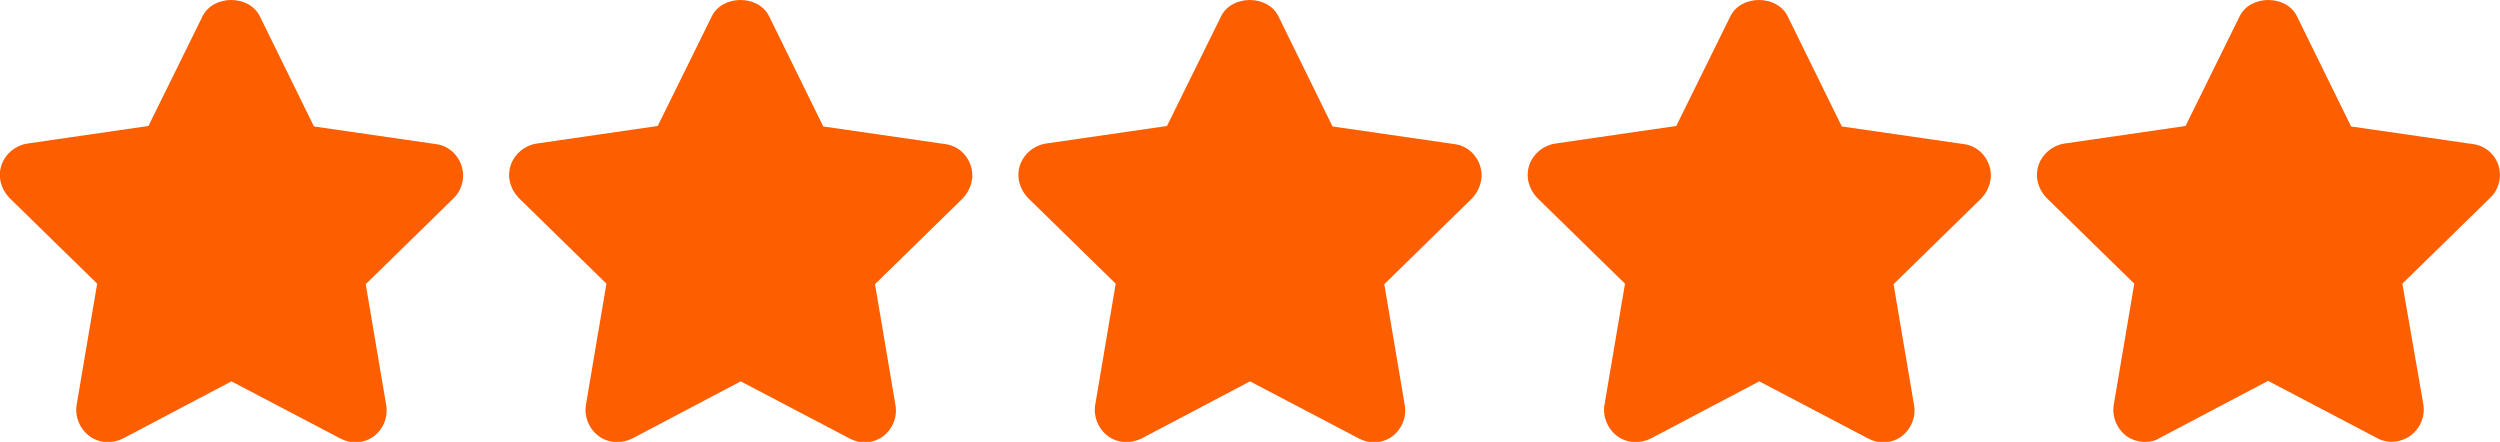 <?xml version="1.0" encoding="utf-8"?>
<!-- Generator: Adobe Illustrator 26.4.0, SVG Export Plug-In . SVG Version: 6.00 Build 0)  -->
<svg version="1.1" id="Capa_1" xmlns="http://www.w3.org/2000/svg" xmlns:xlink="http://www.w3.org/1999/xlink" x="0px" y="0px"
	 viewBox="0 0 512 90.5" style="enable-background:new 0 0 512 90.5;" xml:space="preserve">
<style type="text/css">
	.st0{fill:#FC5E00;}
</style>
<g>
	<g>
		<path class="st0" d="M94.5,33.9c-0.8-2.4-2.8-4.1-5.3-4.4l-24.9-3.6L53.2,3.3c-2.2-4.4-9.5-4.4-11.7,0L30.4,25.8L5.6,29.4
			c-2.5,0.4-4.5,2.1-5.3,4.4c-0.8,2.4-0.1,4.9,1.6,6.7l18,17.6l-4.2,24.8c-0.4,2.4,0.6,4.9,2.6,6.4c2,1.5,4.7,1.6,6.9,0.5l22.2-11.7
			l22.3,11.7c1,0.5,2,0.8,3,0.8c1.3,0,2.7-0.4,3.8-1.2c2-1.5,3-3.9,2.6-6.4l-4.2-24.8l18-17.6C94.7,38.8,95.3,36.2,94.5,33.9z"/>
	</g>
</g>
<g>
	<g>
		<path class="st0" d="M198.8,33.9c-0.8-2.4-2.8-4.1-5.3-4.4l-24.9-3.6L157.5,3.3c-2.2-4.4-9.5-4.4-11.7,0l-11.1,22.5l-24.8,3.6
			c-2.5,0.4-4.5,2.1-5.3,4.4c-0.8,2.4-0.1,4.9,1.6,6.7l18,17.6L120,82.9c-0.4,2.4,0.6,4.9,2.6,6.4c2,1.5,4.7,1.6,6.9,0.5l22.2-11.7
			l22.3,11.7c1,0.5,2,0.8,3,0.8c1.3,0,2.7-0.4,3.8-1.2c2-1.5,3-3.9,2.6-6.4l-4.2-24.8l18-17.6C198.9,38.8,199.6,36.2,198.8,33.9z"/>
	</g>
</g>
<g>
	<g>
		<path class="st0" d="M303.1,33.9c-0.8-2.4-2.8-4.1-5.3-4.4l-24.9-3.6L261.8,3.3c-2.2-4.4-9.5-4.4-11.7,0L239,25.8l-24.8,3.6
			c-2.5,0.4-4.5,2.1-5.3,4.4c-0.8,2.4-0.1,4.9,1.6,6.7l18,17.6l-4.2,24.8c-0.4,2.4,0.6,4.9,2.6,6.4c2,1.5,4.7,1.6,6.9,0.5L256,78.1
			l22.3,11.7c1,0.5,2,0.8,3,0.8c1.3,0,2.7-0.4,3.8-1.2c2-1.5,3-3.9,2.6-6.4l-4.2-24.8l18-17.6C303.2,38.8,303.9,36.2,303.1,33.9z"/>
	</g>
</g>
<g>
	<g>
		<path class="st0" d="M407.4,33.9c-0.8-2.4-2.8-4.1-5.3-4.4l-24.9-3.6L366.1,3.3c-2.2-4.4-9.5-4.4-11.7,0l-11.1,22.5l-24.8,3.6
			c-2.5,0.4-4.5,2.1-5.3,4.4c-0.8,2.4-0.1,4.9,1.6,6.7l18,17.6l-4.2,24.8c-0.4,2.4,0.6,4.9,2.6,6.4c2,1.5,4.7,1.6,6.9,0.5l22.2-11.7
			l22.3,11.7c1,0.5,2,0.8,3,0.8c1.3,0,2.7-0.4,3.8-1.2c2-1.5,3-3.9,2.6-6.4l-4.2-24.8l18-17.6C407.5,38.8,408.2,36.2,407.4,33.9z"/>
	</g>
</g>
<g>
	<g>
		<path class="st0" d="M511.7,33.9c-0.8-2.4-2.8-4.1-5.3-4.4l-24.9-3.6L470.4,3.3c-2.2-4.4-9.5-4.4-11.7,0l-11.1,22.5l-24.8,3.6
			c-2.5,0.4-4.5,2.1-5.3,4.4c-0.8,2.4-0.1,4.9,1.6,6.7l18,17.6l-4.2,24.8c-0.4,2.4,0.6,4.9,2.6,6.4c1.1,0.8,2.5,1.2,3.8,1.2
			c1,0,2.1-0.2,3-0.8L464.5,78l22.3,11.7c2.2,1.2,4.8,1,6.9-0.5c2-1.5,3-3.9,2.6-6.4L492,58.1l18-17.6
			C511.8,38.8,512.4,36.2,511.7,33.9z"/>
	</g>
</g>
</svg>
